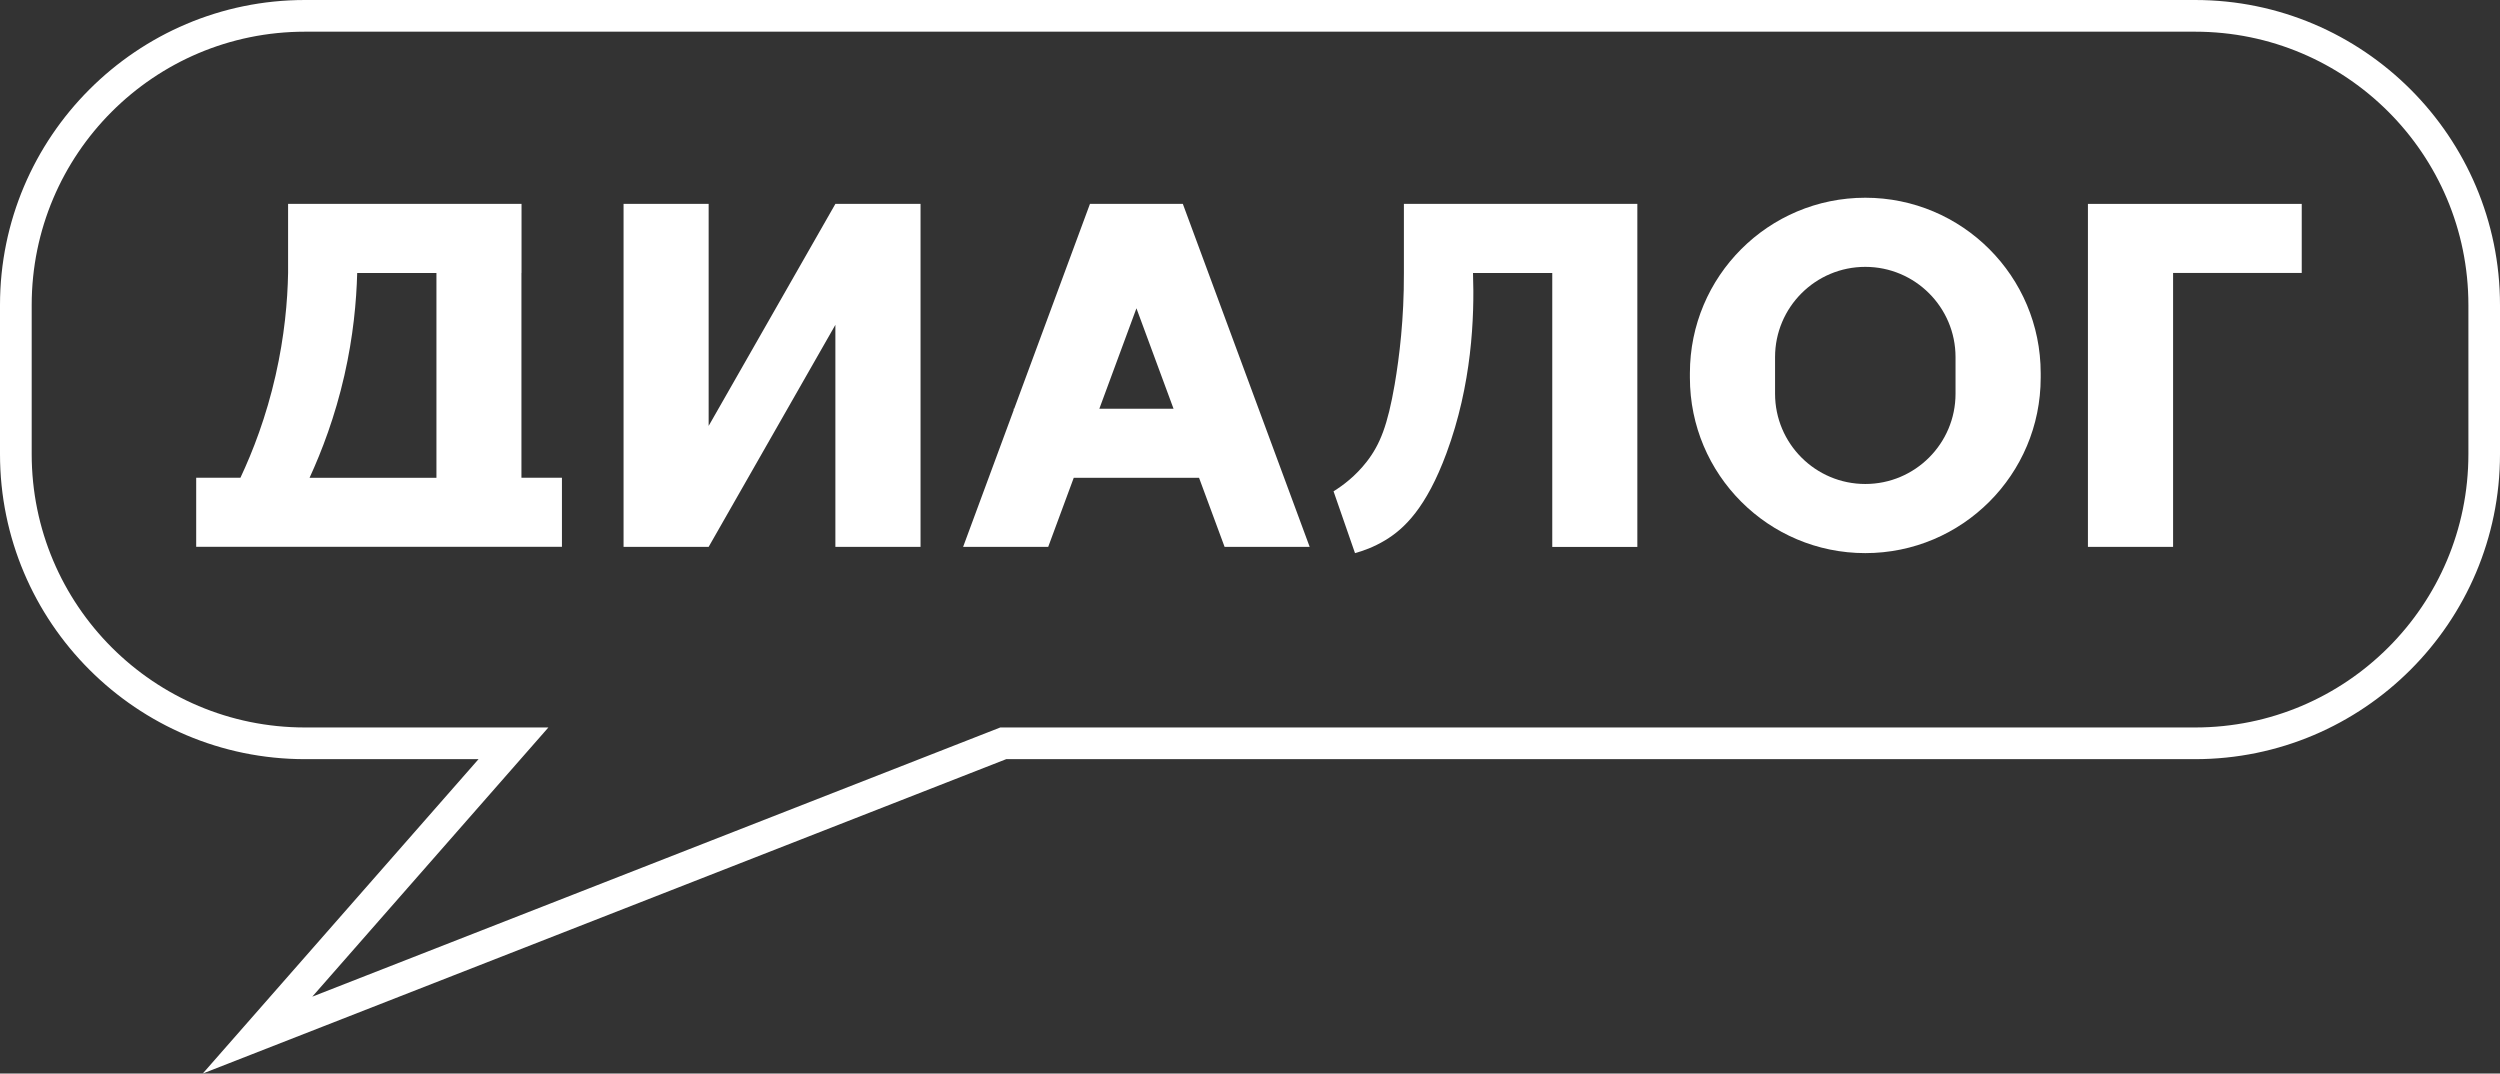 <?xml version="1.0" encoding="UTF-8"?> <svg xmlns="http://www.w3.org/2000/svg" width="170" height="73" viewBox="0 0 170 73" fill="none"><rect x="0" y="0" width="170" height="73" fill="#333333" stroke="none"/><path d="M149.268 0H20.738C9.303 0 0 9.305 0 20.743V30.88C0 42.318 9.303 51.623 20.738 51.623H32.54L19.618 66.353L13.787 73L22.016 69.781L68.422 51.623H149.263C160.697 51.623 170 42.318 170 30.88V20.743C170 9.305 160.697 0 149.263 0L149.268 0ZM167.851 30.88C167.851 41.147 159.532 49.468 149.268 49.468H68.02L21.235 67.773L37.29 49.468H20.738C10.473 49.468 2.155 41.147 2.155 30.88V20.743C2.155 10.476 10.473 2.155 20.738 2.155H149.268C159.532 2.155 167.851 10.476 167.851 20.743V30.88Z" fill="white"></path><path d="M95.465 13.865V18.56C95.476 21.677 95.16 24.25 94.837 26.151C94.362 28.889 93.859 30.207 92.937 31.395C92.168 32.385 91.308 33.018 90.681 33.409C91.167 34.812 91.653 36.209 92.14 37.612C92.66 37.47 93.401 37.216 94.198 36.735C95.499 35.949 96.986 34.529 98.36 30.818C100.085 26.168 100.272 21.575 100.164 18.566H105.554V37.193H111.339V13.865H95.465Z" fill="white"></path><path d="M35.464 18.56V13.865H19.59V18.56C19.556 20.477 19.346 22.859 18.741 25.523C18.102 28.34 17.197 30.682 16.349 32.487H13.341V37.182H38.212V32.487H35.458V18.56H35.464ZM21.049 32.492C21.886 30.671 22.779 28.335 23.418 25.529C24.023 22.87 24.238 20.494 24.289 18.566H29.678V32.492H21.049Z" fill="white"></path><path d="M56.806 13.865L48.188 28.962V13.865H42.402V37.187H43.494H48.188L56.806 22.09V37.187H62.597V13.865H56.806Z" fill="white"></path><path d="M74.654 13.865H74.117L68.965 27.792H68.931V27.888L65.492 37.187H71.278L73.014 32.492H81.536L83.272 37.187H89.058L80.433 13.865H74.648H74.654ZM74.756 27.792L77.278 20.964L79.8 27.792H74.75H74.756Z" fill="white"></path><path d="M126.84 13.446C120.252 13.446 114.913 18.786 114.913 25.376V25.682C114.913 32.272 120.252 37.612 126.84 37.612C133.428 37.612 138.767 32.272 138.767 25.682V25.376C138.767 18.786 133.428 13.446 126.84 13.446ZM132.976 26.773C132.976 30.162 130.227 32.911 126.84 32.911C123.452 32.911 120.704 30.162 120.704 26.773V24.285C120.704 20.896 123.452 18.147 126.84 18.147C130.227 18.147 132.976 20.896 132.976 24.285V26.773Z" fill="white"></path><path d="M141.979 13.865V18.56V37.187H147.77V18.56H156.518V13.865H147.77H141.979Z" fill="white"></path></svg> 